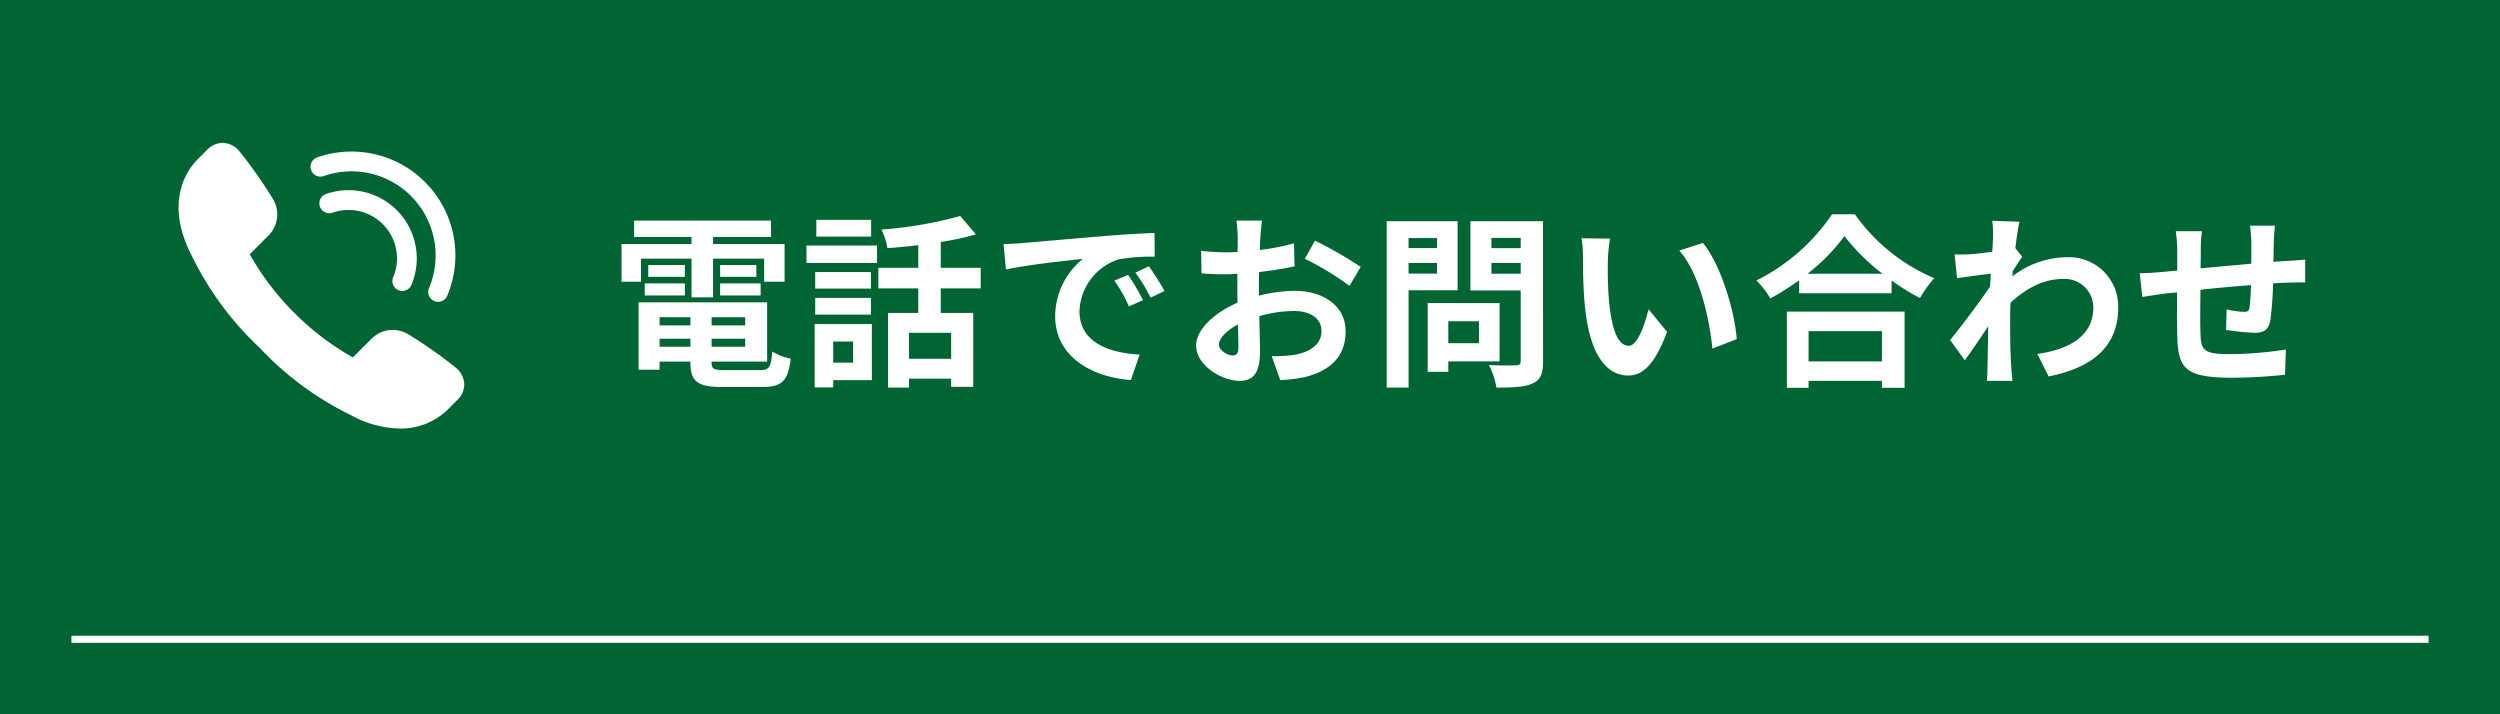 <svg xmlns="http://www.w3.org/2000/svg" width="350" height="100" viewBox="0 0 350 100">
  <g id="footer_btn1" transform="translate(0 -1100)">
    <path id="パス_5208" data-name="パス 5208" d="M0,0H350V100H0Z" transform="translate(0 1100)" fill="#006532"/>
    <path id="パス_5207" data-name="パス 5207" d="M-115.258-15.782h7.072v5.408h3.016v-5.408h7.15v3.224h2.86v-5.278h-10.01v-.988h8.112v-2.288H-116.22v2.288h8.034v.988h-9.8v5.278h2.73Zm11.076,5.148h5.668v-1.69h-5.668Zm0-4.264v1.664h5.07V-14.9Zm-4.94,0h-5.122v1.664h5.122Zm-5.616,4.264h5.616v-1.69h-5.616Zm2.08,7.176V-4.576h4.316v1.118Zm4.316-4.134v1.144h-4.316V-7.592Zm7.67,1.144h-4.706V-7.592h4.706Zm-4.706,2.99V-4.576h4.706v1.118Zm1.872,3.276c-1.586,0-1.872-.156-1.872-1.118v-.078H-97.6V-9.672H-115.6V-.234h2.938V-1.378h4.316V-1.3c0,2.73.988,3.484,4.55,3.484h5.46c2.834,0,3.666-.858,4.03-3.978a7.907,7.907,0,0,1-2.574-.988c-.182,2.21-.416,2.6-1.716,2.6Zm20.462-21.034h-7.67v2.34h7.67Zm-2.522,17.03v2.964h-2.782V-4.186ZM-82.94-6.63h-8.008V2.236h2.6V1.222h5.408Zm-7.93-1.326h7.8V-10.3h-7.8Zm7.8-5.954h-7.8V-11.6h7.8Zm-9.022-1.274h9.88v-2.444h-9.88ZM-71.838-1.768h-5.9v-3.64h5.9Zm4.134-9.854v-2.886h-5.59v-3.614a39.539,39.539,0,0,0,4.914-1.066l-2.184-2.574a56.831,56.831,0,0,1-11.024,1.9,10.118,10.118,0,0,1,.832,2.6c1.378-.1,2.86-.234,4.316-.416v3.172h-5.59v2.886h5.59V-8.19h-4.238V2.262h2.938V1.014h5.9V2.158h3.094V-8.19h-4.55v-3.432Zm3.2-6.214.338,3.562c3.016-.65,8.32-1.222,10.764-1.482a10.4,10.4,0,0,0-3.874,8.034C-57.278-2.08-52.13.832-46.67,1.2l1.222-3.562c-4.42-.234-8.424-1.768-8.424-6.058A7.9,7.9,0,0,1-48.36-15.7a27.01,27.01,0,0,1,5.018-.364l-.026-3.328c-1.846.078-4.68.234-7.358.468-4.758.39-9.048.78-11.232.962C-62.452-17.914-63.466-17.862-64.506-17.836ZM-47.06-13.52l-1.924.806A20.061,20.061,0,0,1-46.956-9.1l1.976-.884A32.271,32.271,0,0,0-47.06-13.52Zm2.912-1.2-1.9.884a22.873,22.873,0,0,1,2.132,3.51l1.95-.936A38.89,38.89,0,0,0-44.148-14.716Zm15.834-6.4H-31.9a20.925,20.925,0,0,1,.182,2.288c0,.442,0,1.2-.026,2.106-.52.026-1.04.052-1.508.052a28.831,28.831,0,0,1-3.588-.208l.052,3.146a31.876,31.876,0,0,0,3.64.13c.416,0,.884-.026,1.378-.052v2.184c0,.6,0,1.222.026,1.846-3.2,1.378-5.8,3.744-5.8,6.006,0,2.756,3.562,4.94,6.084,4.94,1.716,0,2.86-.858,2.86-4.082,0-.884-.052-2.912-.1-4.966a17.529,17.529,0,0,1,4.888-.728c2.262,0,3.822,1.04,3.822,2.808,0,1.9-1.664,2.938-3.77,3.328a20.02,20.02,0,0,1-3.2.182l1.2,3.354A23.806,23.806,0,0,0-22.36.806c4.134-1.04,5.746-3.354,5.746-6.422,0-3.588-3.146-5.668-7.15-5.668a21.543,21.543,0,0,0-4.992.676v-.962c0-.754,0-1.56.026-2.34,1.69-.208,3.484-.468,4.966-.806l-.078-3.224A31.843,31.843,0,0,1-28.626-17c.026-.65.052-1.274.078-1.846C-28.5-19.526-28.392-20.644-28.314-21.112ZM-20.9-18.3l-1.43,2.522a41.367,41.367,0,0,1,6.266,3.8l1.56-2.652A54.332,54.332,0,0,0-20.9-18.3ZM-34.346-3.744c0-.91,1.066-1.976,2.652-2.834.052,1.4.078,2.6.078,3.25,0,.884-.364,1.092-.832,1.092C-33.124-2.236-34.346-2.938-34.346-3.744ZM-3.822-18.668v1.4H-7.8v-1.4ZM-7.8-13.7v-1.482h3.978V-13.7Zm6.864,2.34v-9.672h-9.932v23.3H-7.8V-11.362ZM2.054-7.02v3.068h-4.29V-7.02ZM4.94-1.4V-9.568H-5.122V.052h2.886V-1.4ZM3.8-13.676v-1.508H7.9v1.508ZM7.9-18.694v1.43H3.8v-1.43Zm3.12-2.34H.858v9.7H7.9v9.854c0,.468-.182.624-.676.624-.494.026-2.262.052-3.77-.052A11.071,11.071,0,0,1,4.5,2.262c2.392,0,4.03-.078,5.1-.6,1.092-.494,1.43-1.378,1.43-3.094ZM20.41-18.59l-4-.052a15.8,15.8,0,0,1,.208,2.652c0,1.586.026,4.628.286,7.02C17.628-2,20.1.572,22.958.572c2.08,0,3.718-1.586,5.434-6.11l-2.6-3.172c-.494,2.08-1.534,5.122-2.756,5.122-1.638,0-2.418-2.574-2.782-6.318-.156-1.872-.182-3.822-.156-5.512A21.035,21.035,0,0,1,20.41-18.59Zm13,.6-3.3,1.066C32.942-13.7,34.32-7.384,34.736-3.2l3.406-1.326C37.856-8.5,35.88-15,33.41-17.992ZM58.474-5.642V-1.4H48.2V-5.642ZM45.162,2.288H48.2V1.326h10.27v.962h3.172V-8.372H45.162Zm2.886-15.964a26.566,26.566,0,0,0,5.174-5.278,28.482,28.482,0,0,0,5.33,5.278ZM51.48-22A27.525,27.525,0,0,1,40.9-12.74a12.626,12.626,0,0,1,1.95,2.522,36.225,36.225,0,0,0,4.03-2.548v1.82H59.826V-12.74A31.187,31.187,0,0,0,63.8-10.27a15.113,15.113,0,0,1,2-2.782A26.119,26.119,0,0,1,54.678-22Zm22.542,3.25c0,.286-.052,1.014-.1,2-1.118.156-2.262.286-3.016.338a22.339,22.339,0,0,1-2.262.026l.338,3.328c1.456-.208,3.458-.468,4.732-.624-.026.624-.078,1.248-.13,1.846C72.1-9.646,69.5-6.214,68.016-4.394L70.07-1.56c.91-1.222,2.184-3.12,3.276-4.758-.026,2.184-.052,3.692-.1,5.72,0,.416-.026,1.352-.078,1.924h3.588c-.078-.6-.156-1.534-.182-2-.156-2.444-.156-4.628-.156-6.76,0-.676.026-1.43.052-2.184,2.184-2,4.6-3.328,7.358-3.328a4,4,0,0,1,4.238,3.9c.026,4.056-3.25,5.928-7.826,6.6L81.8.7c6.448-1.274,9.75-4.42,9.75-9.672a6.9,6.9,0,0,0-7.176-7.02,12.768,12.768,0,0,0-7.644,2.678c.026-.234.026-.494.052-.728.442-.676.962-1.534,1.326-2l-.962-1.222c.208-1.638.416-2.964.572-3.692l-3.8-.13A14.356,14.356,0,0,1,74.022-18.746ZM113.49-20.41h-3.484a21.871,21.871,0,0,1,.182,2.392v2.938c-2.366.208-4.888.442-7.1.65,0-1.014.026-1.9.026-2.5a17.223,17.223,0,0,1,.156-2.7H99.606a20.082,20.082,0,0,1,.208,2.886v2.626c-.832.078-1.508.13-1.976.182-1.326.13-2.522.182-3.276.182l.364,3.328c.676-.1,2.288-.364,3.12-.468.442-.052,1.04-.1,1.742-.182,0,2.418,0,4.94.026,6.058.13,4.5.936,5.9,7.67,5.9a73.552,73.552,0,0,0,7.41-.416l.13-3.536a52.382,52.382,0,0,1-7.774.65c-3.9,0-4.134-.572-4.186-3.12-.052-1.118-.026-3.51,0-5.9,2.21-.234,4.758-.468,7.072-.65a28.648,28.648,0,0,1-.208,3.146c-.052.494-.286.6-.806.6a13.775,13.775,0,0,1-2.392-.338L106.652-5.8a39.351,39.351,0,0,0,3.926.39c1.326,0,1.976-.338,2.262-1.716a45.613,45.613,0,0,0,.39-5.2c.754-.052,1.43-.078,2-.1.676-.026,2.054-.052,2.5-.026v-3.2c-.754.078-1.768.13-2.5.182-.6.026-1.248.078-1.95.13.026-.858.026-1.794.052-2.808C113.36-18.85,113.438-19.994,113.49-20.41Z" transform="translate(205 1152)" fill="#fff"/>
    <g id="グループ_588" data-name="グループ 588" transform="translate(-582 1004.977)">
      <path id="パス_4146" data-name="パス 4146" d="M30.958,40A14.8,14.8,0,0,1,24.2,38.158,43.891,43.891,0,0,1,11.332,28.67,43.9,43.9,0,0,1,1.845,15.8c-4.014-7.748-.4-12.268.8-13.468L3.974,1a3.11,3.11,0,0,1,2.2-1A3.14,3.14,0,0,1,8.51,1.166,65.1,65.1,0,0,1,13.184,7.81a4.182,4.182,0,0,1-.633,5.2L9.964,15.6A37.64,37.64,0,0,0,16.2,23.8a37.632,37.632,0,0,0,8.2,6.237L26.99,27.45a4.217,4.217,0,0,1,2.993-1.262,4.262,4.262,0,0,1,2.208.629,65.126,65.126,0,0,1,6.644,4.675A3.169,3.169,0,0,1,40,33.758a3.082,3.082,0,0,1-1,2.27l-1.323,1.323A9.439,9.439,0,0,1,30.959,40Z" transform="translate(607 115.022)" fill="#fff"/>
      <path id="パス_4147" data-name="パス 4147" d="M281.177,38.41a1.385,1.385,0,0,1-1.274-1.924A11.776,11.776,0,0,0,265.162,20.8a1.384,1.384,0,1,1-.917-2.613,14.544,14.544,0,0,1,18.207,19.379,1.382,1.382,0,0,1-1.276.845" transform="translate(362.159 98.871)" fill="#fff"/>
      <path id="パス_4148" data-name="パス 4148" d="M292.484,108.527a1.385,1.385,0,0,1-1.274-1.924,6.785,6.785,0,0,0-8.493-9.038,1.384,1.384,0,1,1-.917-2.613,9.554,9.554,0,0,1,11.96,12.73,1.383,1.383,0,0,1-1.275.845Z" transform="translate(345.837 27.233)" fill="#fff"/>
    </g>
    <path id="パス_5206" data-name="パス 5206" d="M0,0H330V1H0Z" transform="translate(10 1189)" fill="#fff"/>
  </g>
</svg>
